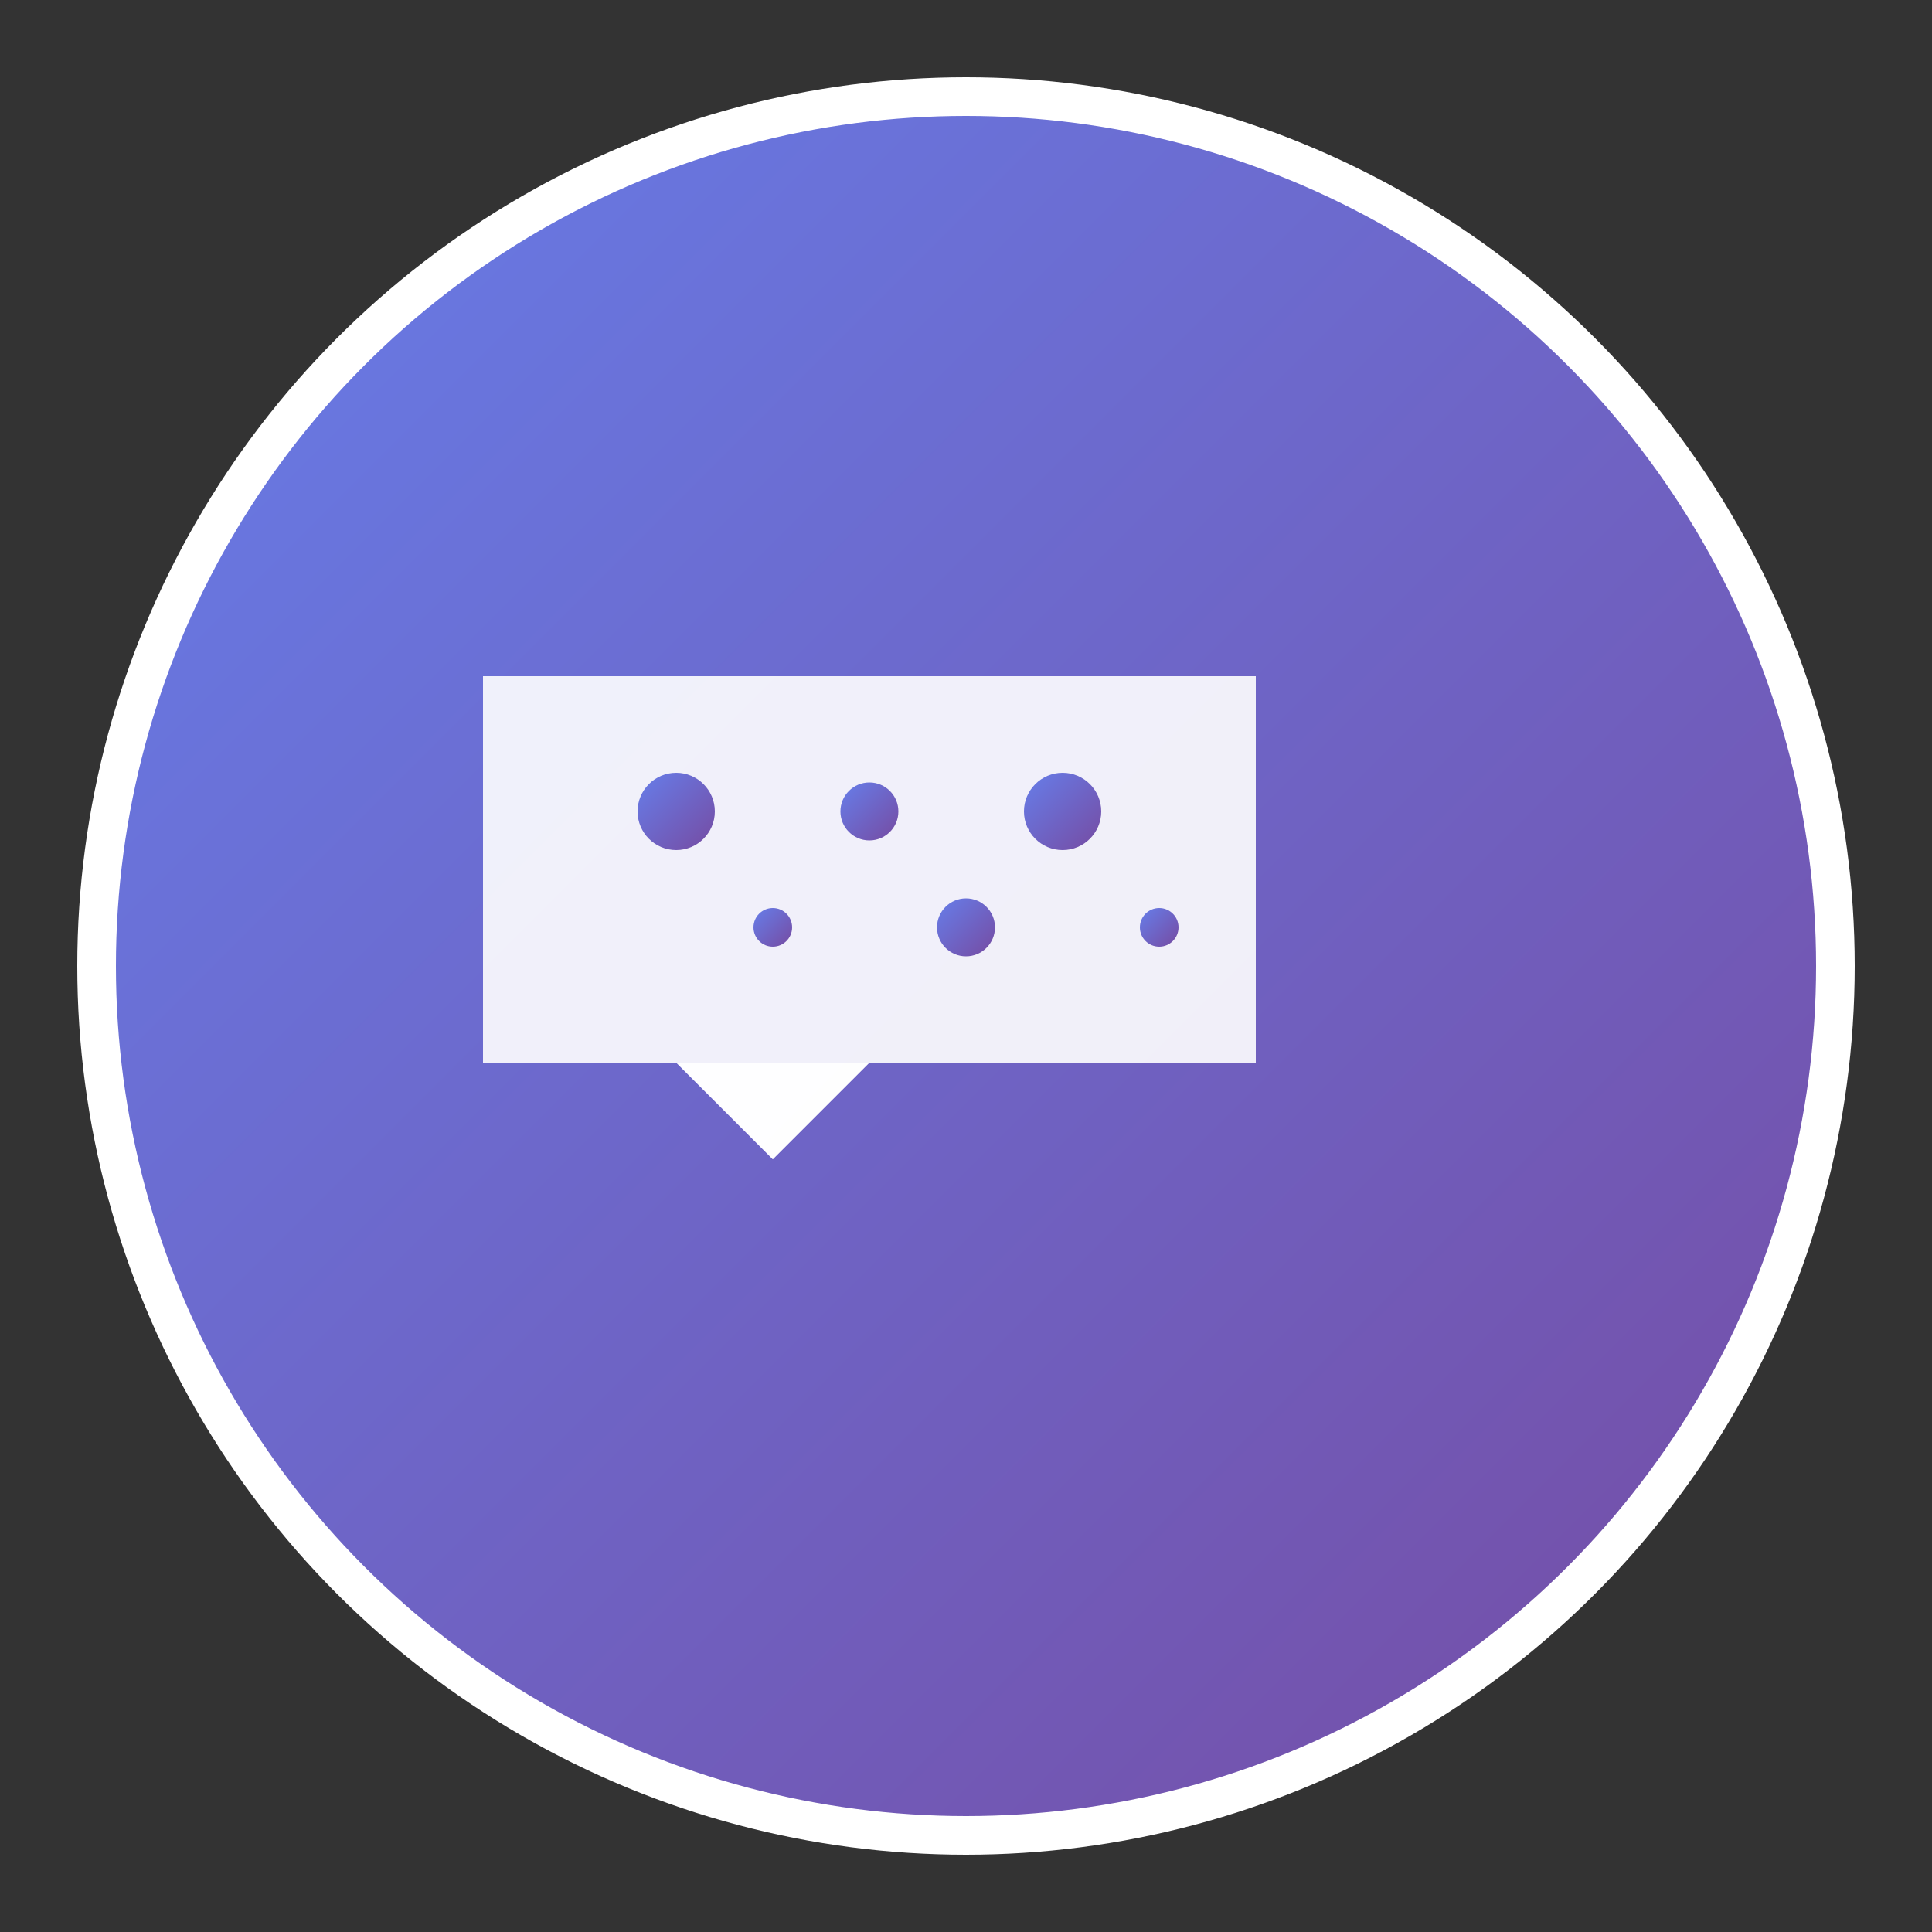 <svg xmlns="http://www.w3.org/2000/svg" viewBox="0 0 100 100" fill="none">
  <rect x="0" y="0" width="100" height="100" fill="#333333" stroke="none"/>
  <defs>
    <linearGradient id="promptouGradient" x1="0%" y1="0%" x2="100%" y2="100%">
      <stop offset="0%" style="stop-color:#667eea"/>
      <stop offset="100%" style="stop-color:#764ba2"/>
    </linearGradient>
  </defs>

  <!-- Outer circle -->
  <circle cx="50" cy="50" r="45" fill="url(#promptouGradient)" stroke="#fff" stroke-width="2"/>

  <!-- Speech bubble -->
  <path d="M25 35 L25 55 L35 55 L40 60 L45 55 L65 55 L65 35 Z" fill="#fff" opacity="0.9"/>

  <!-- Speech bubble pointer -->
  <polygon points="40,60 35,55 45,55" fill="#fff" opacity="0.9"/>

  <!-- AI/sparkle elements -->
  <circle cx="35" cy="42" r="2" fill="url(#promptouGradient)"/>
  <circle cx="45" cy="42" r="1.5" fill="url(#promptouGradient)"/>
  <circle cx="55" cy="42" r="2" fill="url(#promptouGradient)"/>
  <circle cx="40" cy="48" r="1" fill="url(#promptouGradient)"/>
  <circle cx="50" cy="48" r="1.5" fill="url(#promptouGradient)"/>
  <circle cx="60" cy="48" r="1" fill="url(#promptouGradient)"/>
</svg>